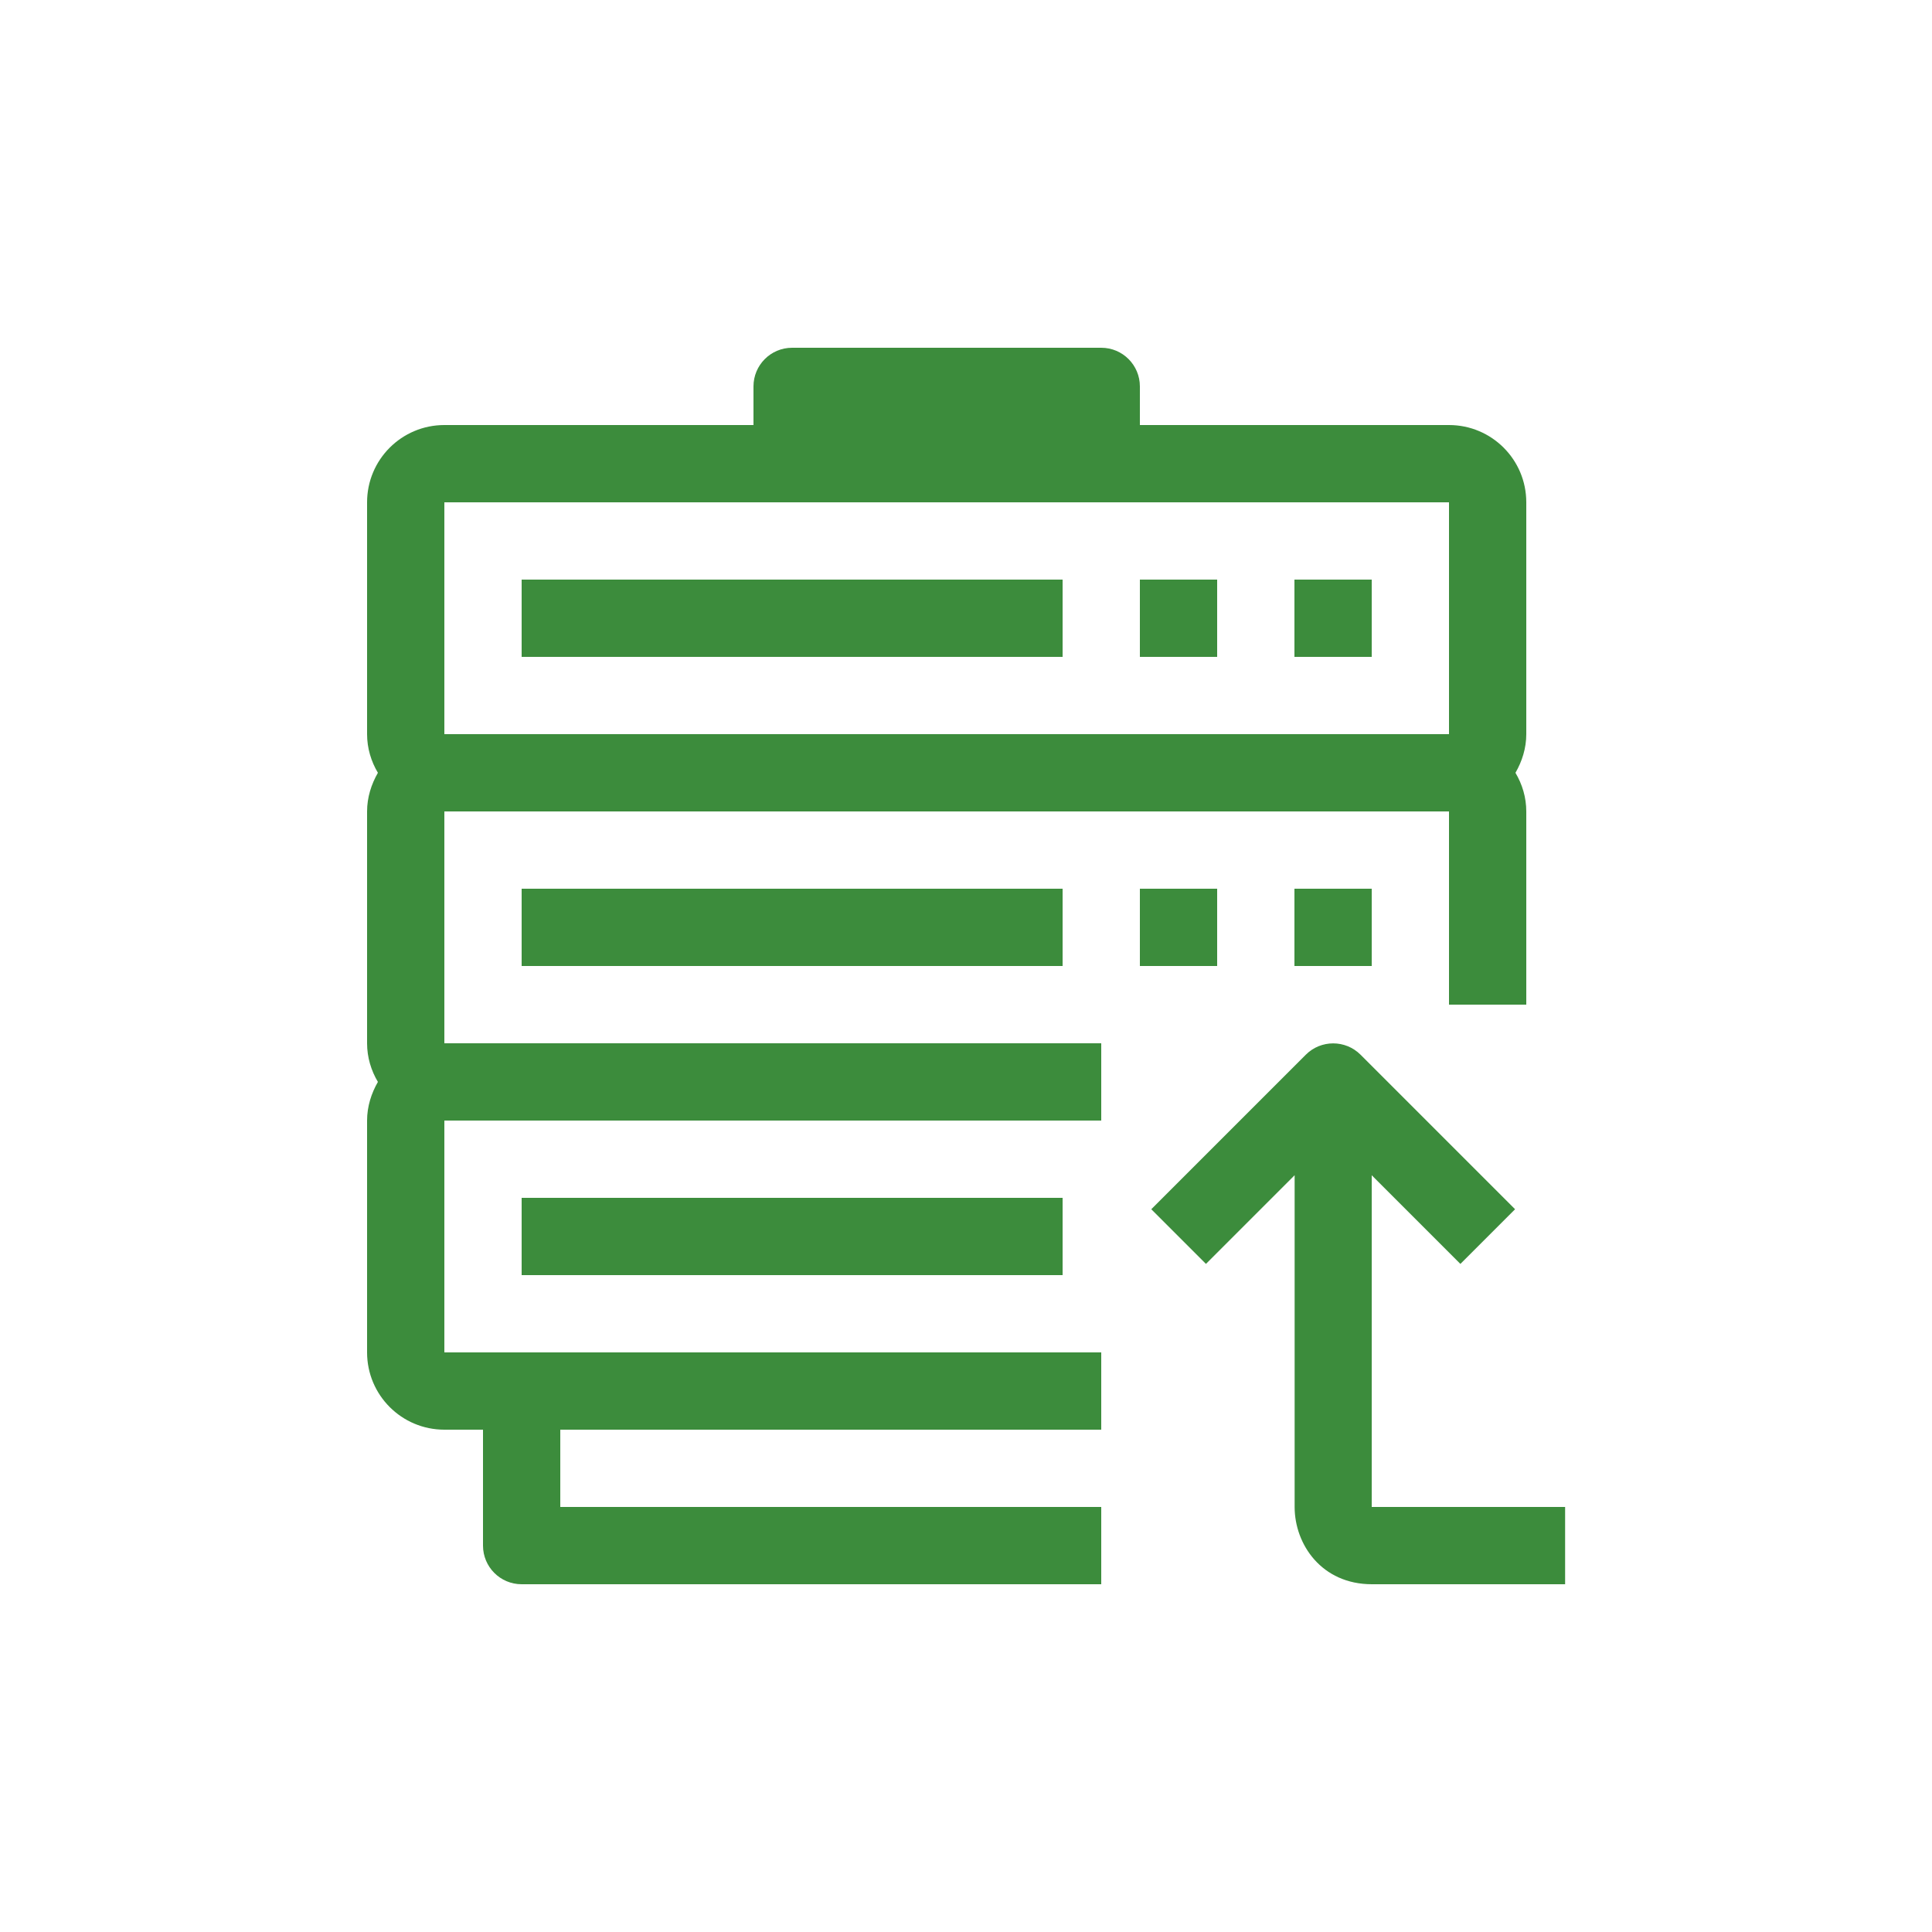 <?xml version="1.0" encoding="UTF-8"?>
<svg xmlns="http://www.w3.org/2000/svg" id="uuid-3e851f14-84b2-493a-82c0-7463707c07d7" data-name="Ebene 1" viewBox="0 0 100 100">
  <defs>
    <style>
      .uuid-277cf473-9fc1-4bb0-b5f4-648a4ae65ab9 {
        fill: #3c8c3c;
        stroke-width: 0px;
      }
    </style>
  </defs>
  <path class="uuid-277cf473-9fc1-4bb0-b5f4-648a4ae65ab9" d="M23,42h52v10h4v-10c0-.73-.21-1.41-.56-2,.34-.59.56-1.27.56-2v-12c0-2.21-1.79-4-4-4h-16v-2c0-1.1-.89-2-2-2h-16c-1.11,0-2,.9-2,2v2h-16c-2.21,0-4,1.79-4,4v12c0,.73.21,1.41.56,2-.34.59-.56,1.27-.56,2v12c0,.73.21,1.41.56,2-.34.59-.56,1.27-.56,2v12c0,2.21,1.79,4,4,4h2v6c0,1.1.89,2,2,2h30v-4h-28v-4h28v-4H23v-12h34v-4H23v-12ZM23,26h52v12H23v-12Z"></path>
  <rect class="uuid-277cf473-9fc1-4bb0-b5f4-648a4ae65ab9" x="27" y="30" width="28" height="4"></rect>
  <rect class="uuid-277cf473-9fc1-4bb0-b5f4-648a4ae65ab9" x="67" y="30" width="4" height="4"></rect>
  <rect class="uuid-277cf473-9fc1-4bb0-b5f4-648a4ae65ab9" x="59" y="30" width="4" height="4"></rect>
  <rect class="uuid-277cf473-9fc1-4bb0-b5f4-648a4ae65ab9" x="27" y="46" width="28" height="4"></rect>
  <rect class="uuid-277cf473-9fc1-4bb0-b5f4-648a4ae65ab9" x="67" y="46" width="4" height="4"></rect>
  <rect class="uuid-277cf473-9fc1-4bb0-b5f4-648a4ae65ab9" x="59" y="46" width="4" height="4"></rect>
  <rect class="uuid-277cf473-9fc1-4bb0-b5f4-648a4ae65ab9" x="27" y="62" width="28" height="4"></rect>
  <path class="uuid-277cf473-9fc1-4bb0-b5f4-648a4ae65ab9" d="M71,78v-17.17l4.59,4.59,2.83-2.83-8-8c-.78-.78-2.05-.78-2.83,0l-8,8,2.83,2.83,4.59-4.59v17.17c0,1.94,1.4,4,4,4h10v-4h-10Z"></path>
</svg>
